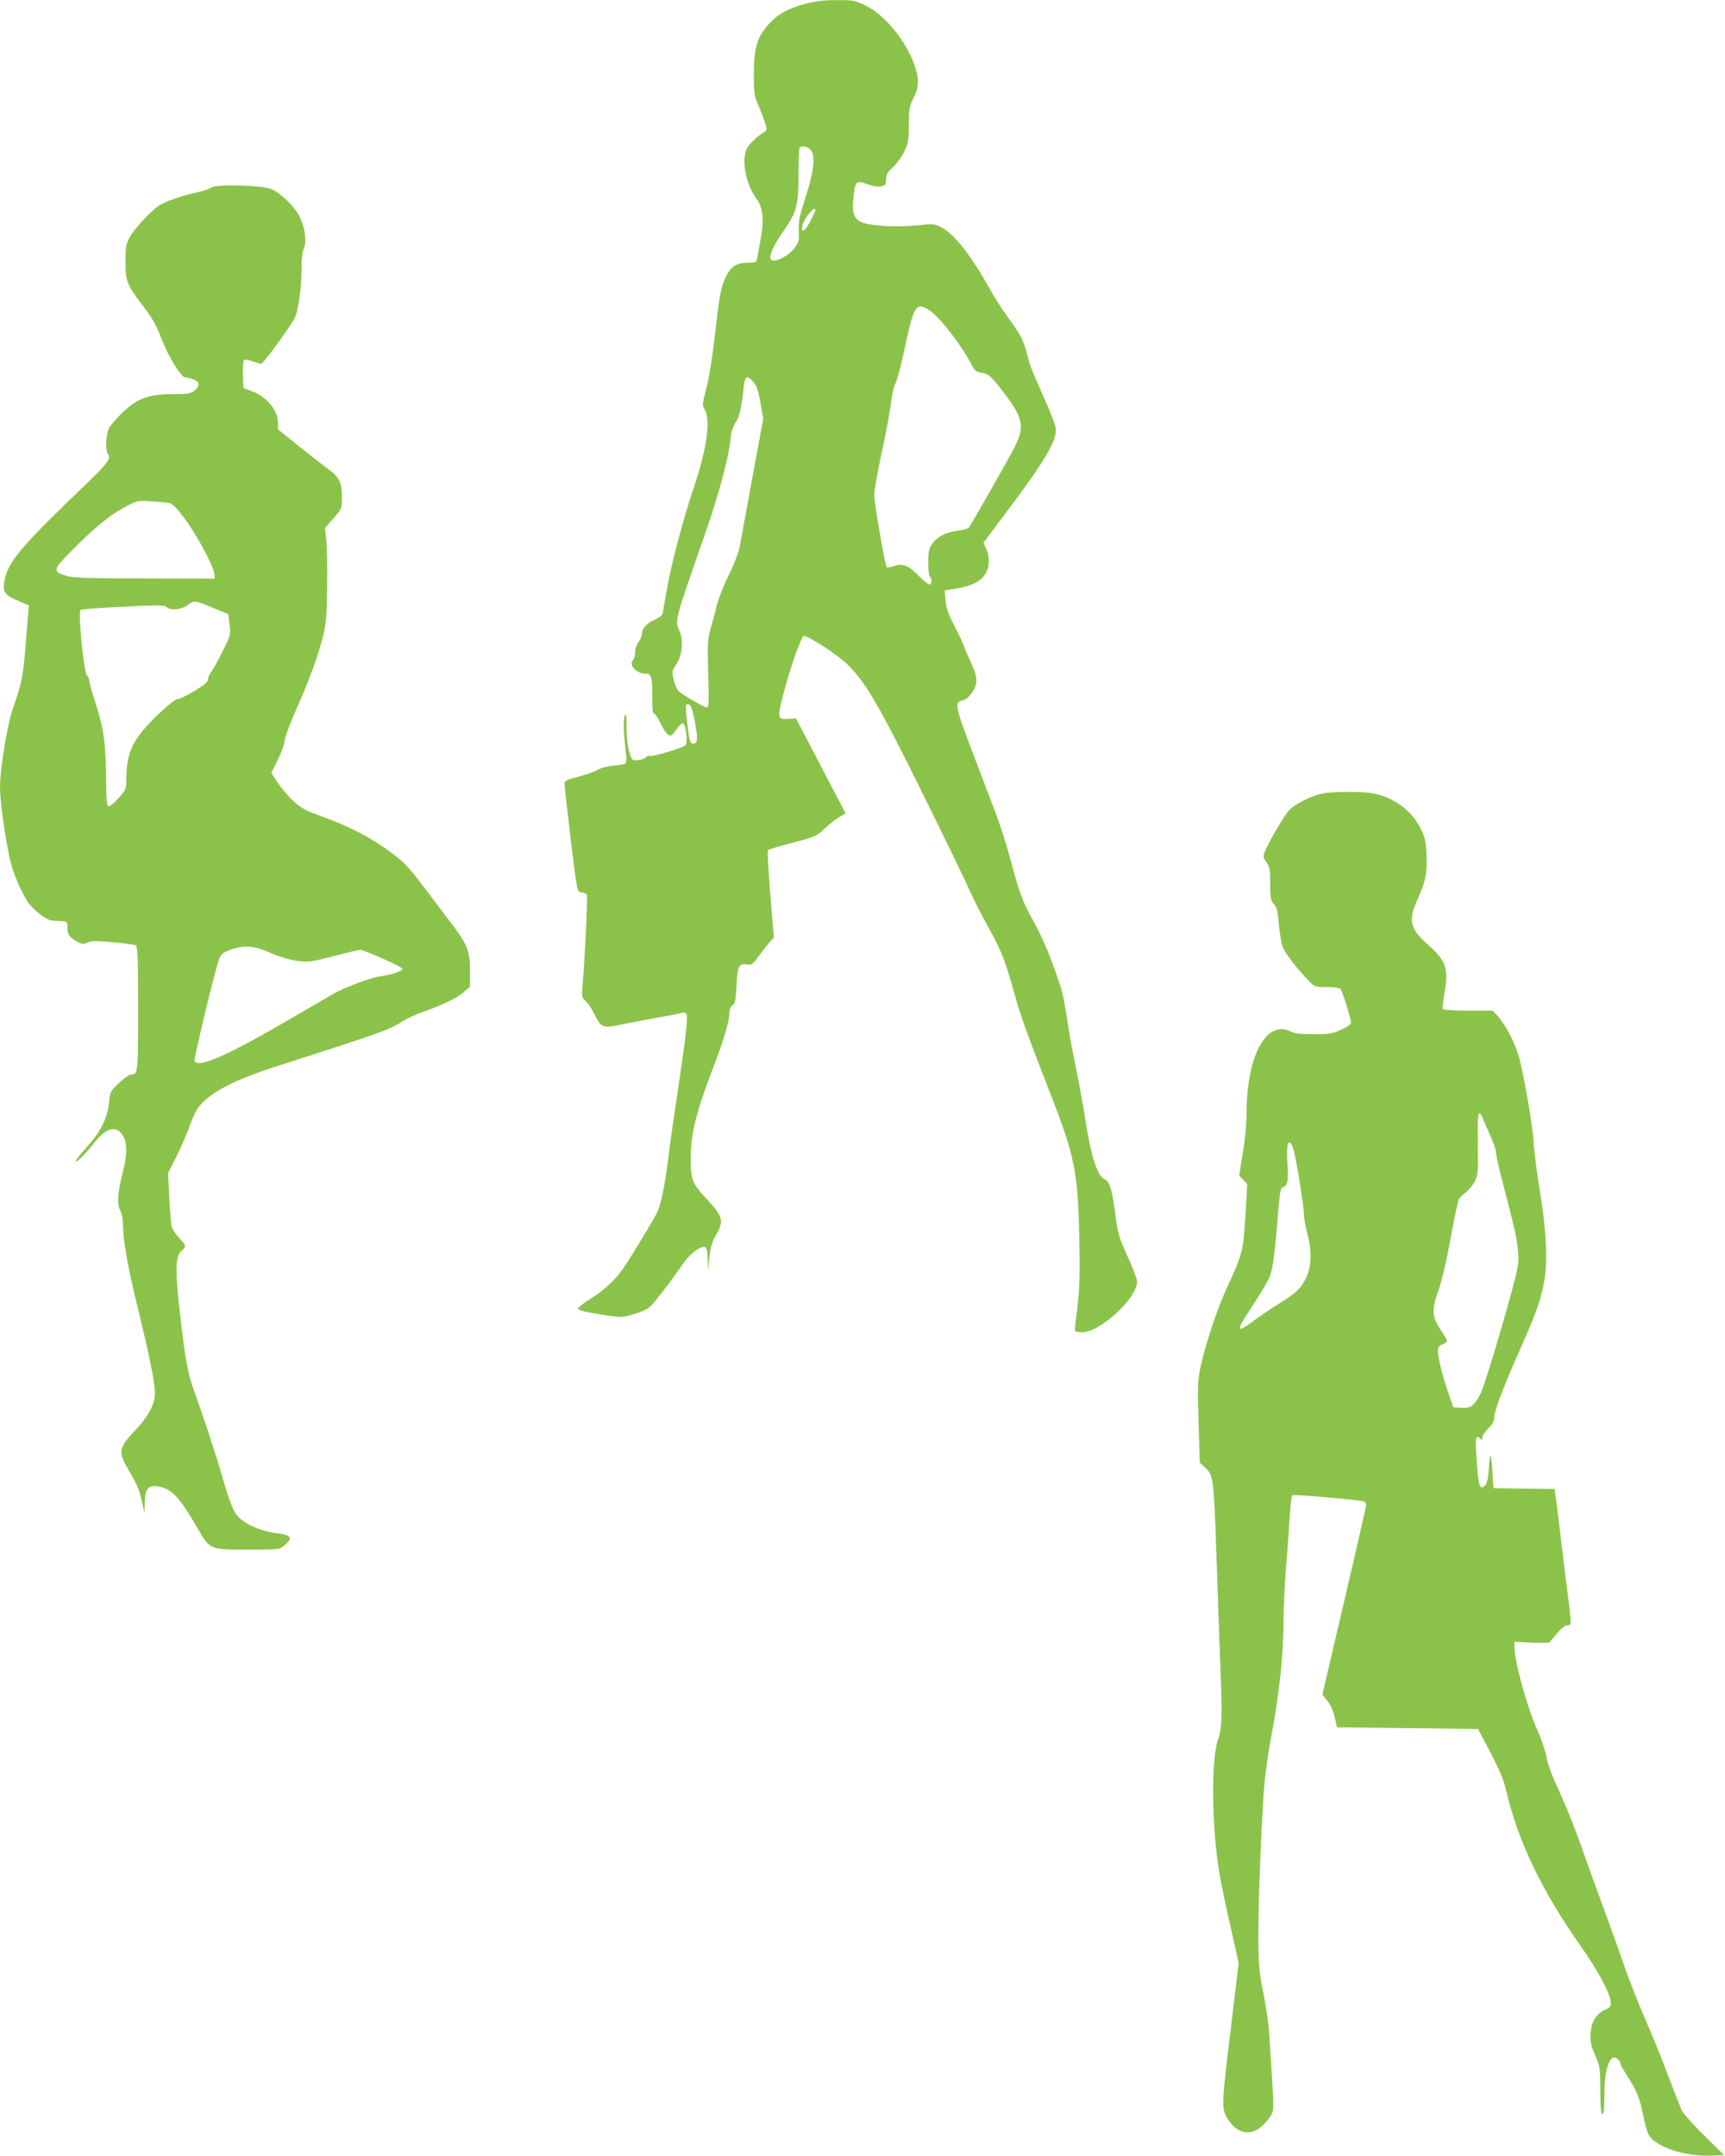 <?xml version="1.0" standalone="no"?>
<!DOCTYPE svg PUBLIC "-//W3C//DTD SVG 20010904//EN"
 "http://www.w3.org/TR/2001/REC-SVG-20010904/DTD/svg10.dtd">
<svg version="1.0" xmlns="http://www.w3.org/2000/svg"
 width="1024pt" height="1280pt" viewBox="0 0 1024 1280"
 preserveAspectRatio="xMidYMid meet">
<g transform="translate(0,1280) scale(0.1,-0.1)"
fill="#8bc34a" stroke="none">
<path d="M4775 12776 c-100 -27 -161 -62 -214 -122 -67 -77 -85 -137 -86 -289
0 -121 2 -134 29 -195 15 -36 33 -83 39 -104 11 -35 10 -40 -7 -50 -37 -22
-87 -69 -102 -97 -34 -67 -8 -210 55 -297 41 -55 48 -126 26 -244 -9 -51 -19
-103 -21 -115 -4 -21 -10 -23 -58 -23 -62 0 -96 -21 -125 -79 -30 -59 -39
-104 -66 -341 -15 -133 -36 -266 -52 -325 -25 -94 -25 -101 -9 -128 36 -63 11
-237 -68 -469 -62 -183 -135 -462 -160 -613 -10 -55 -19 -110 -22 -123 -3 -16
-19 -29 -48 -42 -48 -20 -76 -52 -76 -86 0 -12 -9 -33 -20 -47 -11 -14 -20
-40 -20 -59 0 -19 -5 -39 -11 -45 -30 -30 18 -83 76 -83 32 0 38 -24 37 -143
-1 -59 3 -95 8 -92 6 3 24 -23 41 -59 32 -67 56 -87 74 -63 47 62 56 71 64 58
17 -27 23 -114 9 -126 -19 -16 -192 -69 -209 -63 -8 3 -18 -1 -24 -7 -15 -18
-72 -26 -82 -12 -20 26 -33 99 -34 188 0 74 -2 89 -11 69 -9 -24 -6 -113 8
-226 4 -32 2 -54 -4 -58 -6 -3 -39 -9 -74 -12 -34 -3 -74 -14 -88 -23 -14 -10
-64 -28 -112 -41 -76 -20 -88 -26 -87 -44 0 -12 17 -160 37 -331 38 -310 38
-310 62 -313 14 -2 29 -7 33 -12 7 -6 -12 -402 -27 -569 -3 -36 0 -46 21 -65
14 -11 38 -49 54 -82 36 -75 51 -80 151 -58 40 8 132 26 203 39 72 12 142 26
157 30 21 5 29 3 34 -10 8 -21 -7 -148 -56 -475 -21 -140 -46 -313 -54 -385
-21 -164 -43 -269 -68 -320 -23 -44 -144 -245 -191 -315 -49 -73 -107 -129
-194 -186 -46 -29 -83 -58 -83 -63 0 -11 59 -24 181 -42 81 -12 89 -11 161 12
66 21 81 30 117 74 49 60 112 143 164 220 41 60 107 111 132 101 11 -4 15 -23
16 -73 l2 -68 8 79 c6 58 16 92 39 132 49 88 44 110 -61 222 -78 84 -89 111
-89 228 0 151 30 275 134 546 63 165 96 277 96 325 0 20 7 37 19 45 15 11 19
30 23 115 6 116 14 134 61 127 30 -5 35 -1 75 54 23 32 52 69 64 82 l22 23
-21 256 c-12 141 -18 260 -14 264 4 4 70 24 147 44 132 34 141 38 189 83 28
26 67 57 87 69 l38 22 -93 177 c-50 97 -117 224 -147 282 l-55 105 -40 -3
c-73 -4 -73 -1 -30 165 35 133 95 306 114 326 13 13 204 -109 264 -170 107
-106 186 -242 437 -750 131 -265 258 -526 281 -579 24 -54 77 -160 120 -236
75 -135 96 -191 154 -398 31 -114 83 -258 205 -569 150 -385 169 -476 177
-871 4 -219 2 -302 -11 -407 -9 -73 -16 -137 -16 -143 0 -5 19 -10 43 -10 108
0 327 202 327 301 0 14 -25 81 -56 149 -50 110 -59 139 -71 235 -22 169 -33
206 -68 225 -42 23 -77 131 -110 340 -14 91 -41 239 -60 330 -19 91 -42 218
-51 283 -9 64 -24 143 -34 175 -51 162 -104 292 -163 399 -69 124 -84 165
-141 379 -19 72 -55 184 -79 250 -25 65 -75 198 -112 294 -144 380 -144 379
-85 393 15 4 37 24 53 49 34 52 31 91 -13 183 -16 33 -32 71 -36 85 -4 14 -29
68 -56 120 -38 72 -51 109 -55 155 l-5 60 70 11 c87 14 140 40 170 84 27 40
29 104 6 153 l-16 34 136 182 c230 305 303 430 293 500 -2 20 -37 109 -77 196
-40 88 -77 178 -82 200 -29 119 -41 145 -107 236 -39 52 -91 132 -117 179
-120 215 -219 342 -299 382 -37 19 -47 20 -145 10 -117 -13 -280 -3 -326 19
-44 21 -56 54 -49 129 11 121 13 122 94 93 28 -10 57 -14 74 -9 23 5 27 12 27
41 0 28 8 42 40 71 22 20 52 61 67 92 25 51 28 68 28 163 1 95 4 111 28 157
33 62 34 111 7 192 -50 147 -179 304 -295 359 -61 29 -73 31 -173 30 -78 0
-129 -7 -187 -23z m41 -871 c25 -38 14 -128 -35 -279 -35 -108 -42 -140 -39
-196 2 -62 0 -70 -30 -108 -36 -45 -115 -83 -134 -64 -17 17 8 75 70 166 83
119 91 151 92 337 0 86 3 159 7 162 15 16 53 6 69 -18z m24 -353 c0 -4 -13
-32 -28 -62 -33 -63 -58 -80 -49 -31 9 44 77 127 77 93z m683 -599 c61 -42
189 -209 246 -321 17 -33 26 -40 58 -45 43 -7 60 -23 146 -137 99 -132 109
-187 53 -298 -41 -82 -264 -473 -276 -486 -5 -5 -34 -13 -65 -17 -71 -9 -124
-37 -152 -79 -19 -27 -23 -47 -23 -111 0 -43 5 -81 10 -84 15 -9 12 -45 -3
-45 -7 0 -35 22 -61 49 -64 65 -95 78 -147 61 -21 -7 -42 -10 -45 -7 -11 11
-74 378 -74 430 0 26 20 141 45 255 25 114 50 247 55 297 6 49 17 96 24 105 7
8 32 98 54 200 59 276 70 292 155 233z m-1051 -420 c19 -22 29 -50 42 -123
l17 -95 -61 -330 c-33 -181 -67 -366 -75 -410 -10 -55 -32 -114 -69 -190 -30
-60 -61 -139 -70 -175 -8 -36 -25 -99 -37 -140 -19 -69 -20 -92 -15 -272 5
-170 4 -198 -9 -198 -15 0 -137 71 -167 97 -9 9 -22 39 -29 67 -11 49 -10 54
14 89 36 53 46 138 22 197 -29 74 -39 36 164 620 69 200 129 425 137 520 4 45
14 76 30 101 24 34 36 89 49 212 7 65 19 71 57 30z m-349 -2008 c21 -109 20
-140 -8 -140 -18 0 -21 11 -32 95 -16 136 -16 142 5 138 13 -2 21 -24 35 -93z"/>
<path d="M1253 11686 c-12 -9 -52 -22 -90 -30 -86 -19 -176 -50 -217 -75 -48
-30 -150 -140 -177 -191 -21 -39 -24 -59 -24 -145 0 -117 7 -134 112 -272 48
-64 75 -112 98 -175 37 -101 119 -238 143 -238 8 0 31 -5 49 -12 40 -15 43
-39 7 -67 -23 -18 -41 -21 -124 -21 -146 0 -212 -23 -299 -106 -38 -35 -76
-80 -85 -98 -19 -40 -21 -137 -4 -154 21 -21 -7 -58 -139 -184 -368 -352 -450
-448 -474 -553 -17 -77 -6 -95 76 -131 l67 -29 -6 -60 c-3 -33 -10 -123 -16
-200 -12 -154 -23 -208 -69 -337 -36 -98 -81 -369 -81 -485 0 -84 32 -310 61
-434 21 -89 83 -225 122 -267 42 -46 100 -86 126 -88 14 -1 41 -2 59 -3 30 -1
32 -3 32 -39 0 -41 14 -60 64 -86 25 -12 33 -13 55 -2 21 11 50 11 151 2 69
-6 131 -15 137 -19 10 -6 13 -92 13 -376 0 -383 -1 -391 -43 -391 -10 0 -42
-23 -71 -50 -51 -49 -53 -52 -59 -117 -9 -90 -49 -172 -131 -262 -36 -40 -66
-78 -66 -84 0 -15 63 47 108 106 71 93 133 109 172 44 27 -44 26 -115 -5 -233
-28 -108 -31 -177 -10 -214 8 -14 15 -50 15 -80 1 -99 28 -251 89 -500 69
-281 101 -443 101 -503 0 -61 -39 -135 -112 -213 -106 -112 -109 -131 -44
-243 52 -89 63 -115 81 -196 l13 -60 1 61 c1 84 21 109 79 99 82 -14 125 -59
238 -254 71 -121 70 -121 296 -121 186 0 187 0 217 26 53 45 43 59 -51 72
-107 15 -201 61 -240 117 -17 25 -45 100 -73 200 -43 150 -118 376 -178 542
-29 79 -47 173 -72 388 -38 325 -37 396 8 434 24 19 22 26 -18 69 -19 21 -38
50 -44 63 -5 14 -12 92 -16 175 l-7 150 50 99 c27 55 62 134 76 175 36 100 59
134 120 180 81 61 199 115 382 174 662 213 685 221 769 276 22 14 76 38 120
54 112 39 200 82 241 118 l34 30 0 97 c0 117 -16 155 -116 286 -38 50 -107
142 -155 205 -99 131 -124 157 -230 232 -102 73 -228 136 -374 189 -102 37
-128 51 -174 94 -30 27 -71 76 -92 108 l-38 58 40 82 c21 44 39 94 39 111 0
16 31 100 69 185 79 178 134 329 162 448 15 65 20 123 21 285 2 111 -1 235 -5
273 l-8 70 51 58 c50 58 50 59 50 129 0 81 -17 117 -75 158 -20 14 -97 74
-171 133 l-134 108 0 43 c0 70 -71 154 -156 184 l-49 18 -3 78 c-2 44 1 83 6
88 5 5 27 2 51 -7 24 -8 47 -15 52 -15 12 0 179 230 200 275 22 49 39 179 39
296 0 53 5 97 14 115 19 39 7 124 -27 190 -29 58 -109 136 -163 160 -56 25
-329 32 -361 10z m-250 -1872 c22 -5 45 -28 93 -92 72 -98 171 -282 176 -327
l3 -30 -415 1 c-329 0 -425 3 -464 15 -86 25 -84 35 29 149 138 139 221 208
312 257 77 42 79 42 158 37 44 -3 93 -7 108 -10z m262 -623 l90 -37 8 -62 c7
-61 6 -63 -44 -164 -28 -57 -59 -111 -68 -122 -9 -10 -16 -28 -16 -39 0 -15
-21 -33 -80 -69 -44 -26 -89 -48 -100 -48 -13 0 -63 -40 -127 -102 -139 -135
-177 -215 -178 -369 0 -64 -1 -66 -48 -119 -30 -33 -53 -51 -60 -46 -8 5 -12
49 -12 144 -1 217 -13 311 -59 455 -23 70 -41 136 -41 146 0 10 -6 24 -13 30
-20 16 -55 380 -39 390 7 4 121 13 254 19 219 11 243 10 260 -4 22 -21 90 -12
126 16 33 27 43 25 147 -19z m338 -2047 c49 -22 111 -41 155 -48 71 -10 81 -9
221 27 80 21 153 38 161 38 22 -1 250 -103 250 -112 0 -14 -61 -35 -135 -46
-60 -9 -211 -66 -280 -105 -11 -7 -123 -72 -250 -146 -379 -221 -544 -294
-570 -252 -6 9 109 490 141 591 12 38 21 49 52 62 90 39 154 36 255 -9z"/>
<path d="M7857 8090 c-65 -11 -165 -60 -203 -99 -31 -32 -124 -191 -147 -250
-10 -26 -8 -34 11 -60 19 -26 22 -43 22 -127 0 -86 3 -100 21 -120 18 -19 24
-43 31 -124 5 -55 15 -115 23 -134 16 -38 83 -125 148 -193 41 -43 42 -43 113
-43 45 0 75 -5 82 -12 12 -15 62 -176 62 -200 0 -9 -23 -26 -59 -42 -51 -23
-72 -26 -164 -26 -73 0 -113 4 -133 15 -146 76 -265 -144 -264 -488 0 -51 -9
-154 -22 -229 l-22 -138 24 -25 24 -25 -11 -188 c-13 -208 -17 -226 -101 -408
-61 -129 -132 -340 -163 -479 -20 -94 -21 -114 -14 -340 l7 -239 35 -32 c45
-41 49 -73 63 -489 6 -181 15 -440 20 -575 17 -411 16 -475 -10 -550 -42 -124
-37 -525 10 -800 11 -63 41 -207 67 -319 l46 -204 -46 -386 c-57 -463 -57
-481 -18 -543 46 -72 108 -95 170 -64 37 20 89 80 97 113 4 15 2 103 -5 197
-6 94 -14 214 -17 266 -3 52 -19 161 -35 241 -26 131 -29 166 -29 340 0 188
11 499 30 819 6 100 21 221 43 340 53 282 77 506 77 740 0 58 7 191 15 295 9
105 18 240 22 302 4 69 10 114 17 116 15 6 413 -30 426 -38 5 -3 10 -12 10
-19 0 -8 -58 -264 -130 -570 l-130 -557 30 -37 c18 -22 35 -61 43 -97 l14 -60
418 -5 419 -5 74 -140 c53 -102 79 -163 93 -225 69 -299 211 -596 444 -926
100 -142 172 -276 177 -329 3 -25 -2 -32 -34 -47 -53 -25 -81 -71 -86 -138 -3
-47 1 -70 27 -131 30 -70 31 -80 31 -211 0 -85 4 -138 10 -138 12 0 13 9 14
135 1 104 23 188 52 199 15 6 44 -19 44 -37 0 -6 18 -38 39 -71 56 -85 77
-138 95 -234 9 -45 23 -96 31 -113 38 -73 210 -132 367 -127 l83 3 -117 115
c-64 63 -124 131 -134 150 -9 19 -47 116 -85 216 -37 100 -98 248 -134 330
-36 82 -90 219 -120 304 -29 85 -86 243 -125 350 -40 107 -90 246 -112 309
-53 154 -106 286 -166 417 -29 61 -56 138 -62 174 -6 36 -31 108 -55 161 -58
128 -135 406 -135 490 l0 32 99 -5 c55 -3 103 -2 108 1 4 3 25 27 46 53 21 27
47 48 57 48 10 0 21 3 23 8 3 4 -1 54 -8 112 -8 58 -28 220 -45 360 -16 140
-33 272 -36 292 l-6 38 -181 2 -182 3 -5 92 c-3 50 -8 94 -11 98 -4 3 -8 -30
-11 -74 -5 -78 -17 -111 -43 -111 -15 0 -22 42 -31 188 -7 110 -3 127 24 100
9 -9 12 -8 12 8 0 11 16 35 35 54 23 22 35 43 35 61 0 41 49 171 143 384 105
236 132 310 153 422 23 123 14 307 -25 543 -17 102 -34 232 -37 290 -5 90 -54
377 -83 490 -24 93 -78 199 -135 263 l-25 27 -145 0 c-80 0 -147 4 -151 9 -3
5 1 49 10 96 25 146 10 191 -101 289 -104 93 -115 141 -60 265 49 108 59 157
54 265 -3 80 -8 102 -36 159 -52 106 -159 184 -283 207 -60 12 -223 11 -292 0z
m940 -1917 c3 -10 23 -56 44 -102 22 -46 39 -96 39 -110 0 -14 14 -78 30 -141
77 -297 90 -350 99 -423 7 -57 6 -94 -4 -140 -28 -133 -187 -672 -214 -726
-40 -79 -59 -93 -117 -89 l-47 3 -39 115 c-37 111 -59 213 -50 239 2 7 15 16
28 21 13 5 24 14 24 19 0 5 -18 36 -40 69 -50 75 -52 117 -10 234 18 49 47
173 70 300 22 120 44 227 50 237 5 11 24 29 40 41 17 12 40 40 53 63 21 40 22
52 20 225 -2 119 1 182 7 182 6 0 13 -8 17 -17z m-1117 -203 c17 -64 60 -332
60 -376 0 -22 9 -74 20 -115 28 -106 26 -193 -5 -262 -30 -65 -62 -95 -171
-162 -43 -27 -108 -71 -143 -97 -108 -81 -108 -64 -1 97 44 66 89 143 99 170
18 49 31 147 50 400 6 70 14 121 20 123 35 12 40 31 34 136 -6 105 -1 142 17
131 5 -3 14 -23 20 -45z"/>
</g>
</svg>
